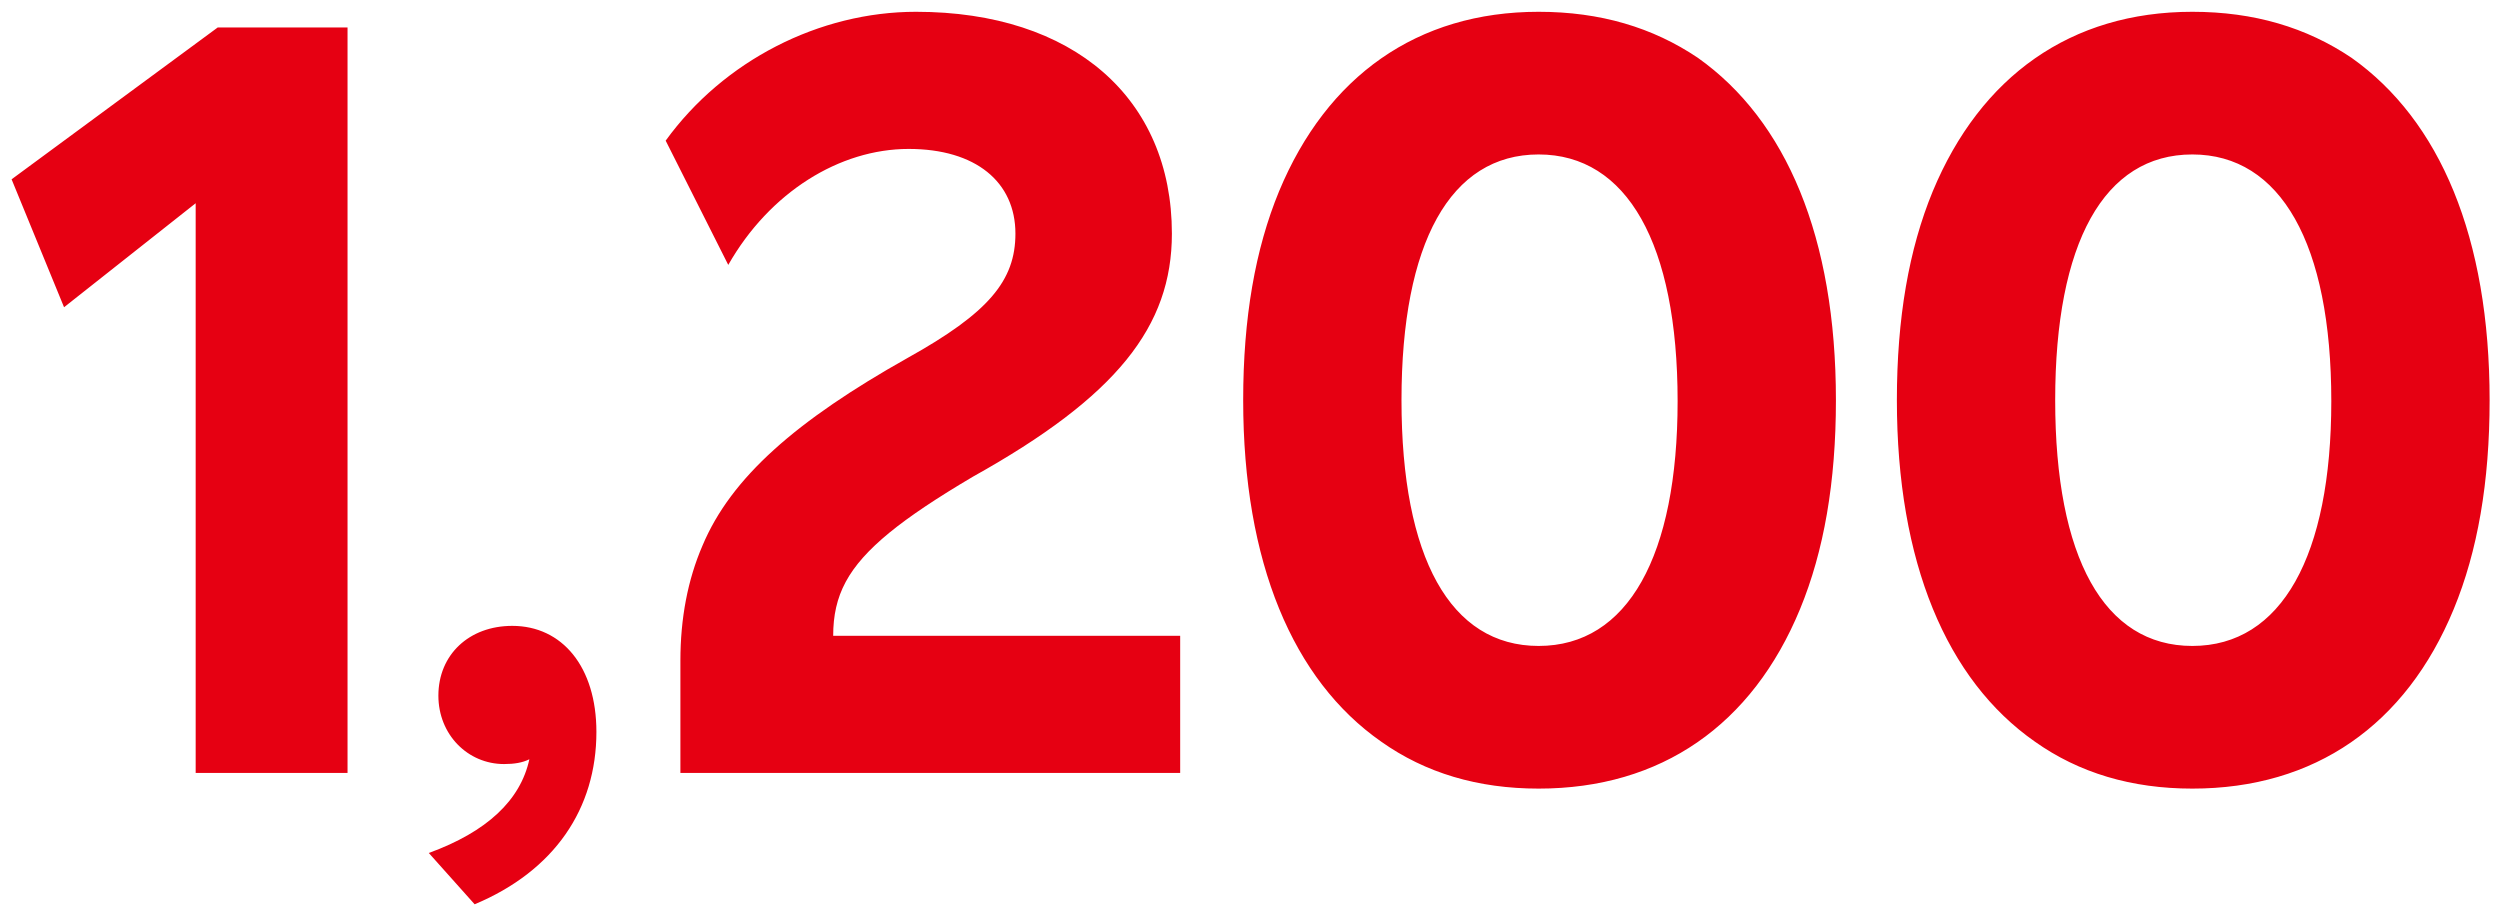 <svg width="201" height="73" viewBox="0 0 201 73" fill="none" xmlns="http://www.w3.org/2000/svg">
<path d="M27.942 62.146H15.732V16.34L5.15 24.702L0.932 14.416L17.508 2.206H27.942V62.146ZM35.246 55.93C35.246 52.63 37.721 50.32 41.186 50.32C45.201 50.32 47.951 53.62 47.951 58.845C47.951 65.005 44.596 70.01 38.161 72.705L34.476 68.58C39.151 66.875 41.846 64.345 42.561 61.045C42.011 61.32 41.351 61.43 40.526 61.43C37.611 61.43 35.246 59.065 35.246 55.93ZM54.704 62.146V53.118C54.704 49.714 55.296 46.606 56.48 43.868C58.774 38.392 64.028 33.804 72.982 28.772C79.494 25.146 81.64 22.556 81.64 18.782C81.64 14.638 78.458 11.974 73.056 11.974C67.506 11.974 61.882 15.452 58.552 21.298L53.52 11.308C58.182 4.87 65.878 0.948 73.648 0.948C86.302 0.948 94.22 7.904 94.22 18.782C94.22 26.256 89.78 31.88 78.236 38.318C75.35 40.02 73.13 41.5 71.502 42.832C68.172 45.57 66.988 47.864 66.988 51.12H94.886V62.146H54.704ZM99.952 32.176C99.952 25.59 100.914 20.04 102.838 15.378C106.686 6.128 113.938 0.948 123.706 0.948C128.664 0.948 132.882 2.206 136.508 4.648C143.612 9.68 147.608 19.078 147.608 32.176C147.608 38.762 146.646 44.312 144.722 48.974C140.874 58.298 133.548 63.404 123.706 63.404C118.822 63.404 114.604 62.146 111.052 59.63C103.948 54.672 99.952 45.2 99.952 32.176ZM112.68 32.176C112.68 44.83 116.602 51.934 123.706 51.934C130.884 51.934 134.88 44.682 134.88 32.25C134.88 19.596 130.81 12.418 123.706 12.418C116.602 12.418 112.68 19.522 112.68 32.176ZM152.509 32.176C152.509 25.59 153.471 20.04 155.395 15.378C159.243 6.128 166.495 0.948 176.263 0.948C181.221 0.948 185.439 2.206 189.065 4.648C196.169 9.68 200.165 19.078 200.165 32.176C200.165 38.762 199.203 44.312 197.279 48.974C193.431 58.298 186.105 63.404 176.263 63.404C171.379 63.404 167.161 62.146 163.609 59.63C156.505 54.672 152.509 45.2 152.509 32.176ZM165.237 32.176C165.237 44.83 169.159 51.934 176.263 51.934C183.441 51.934 187.437 44.682 187.437 32.25C187.437 19.596 183.367 12.418 176.263 12.418C169.159 12.418 165.237 19.522 165.237 32.176Z" fill="#E60012"/>
</svg>
